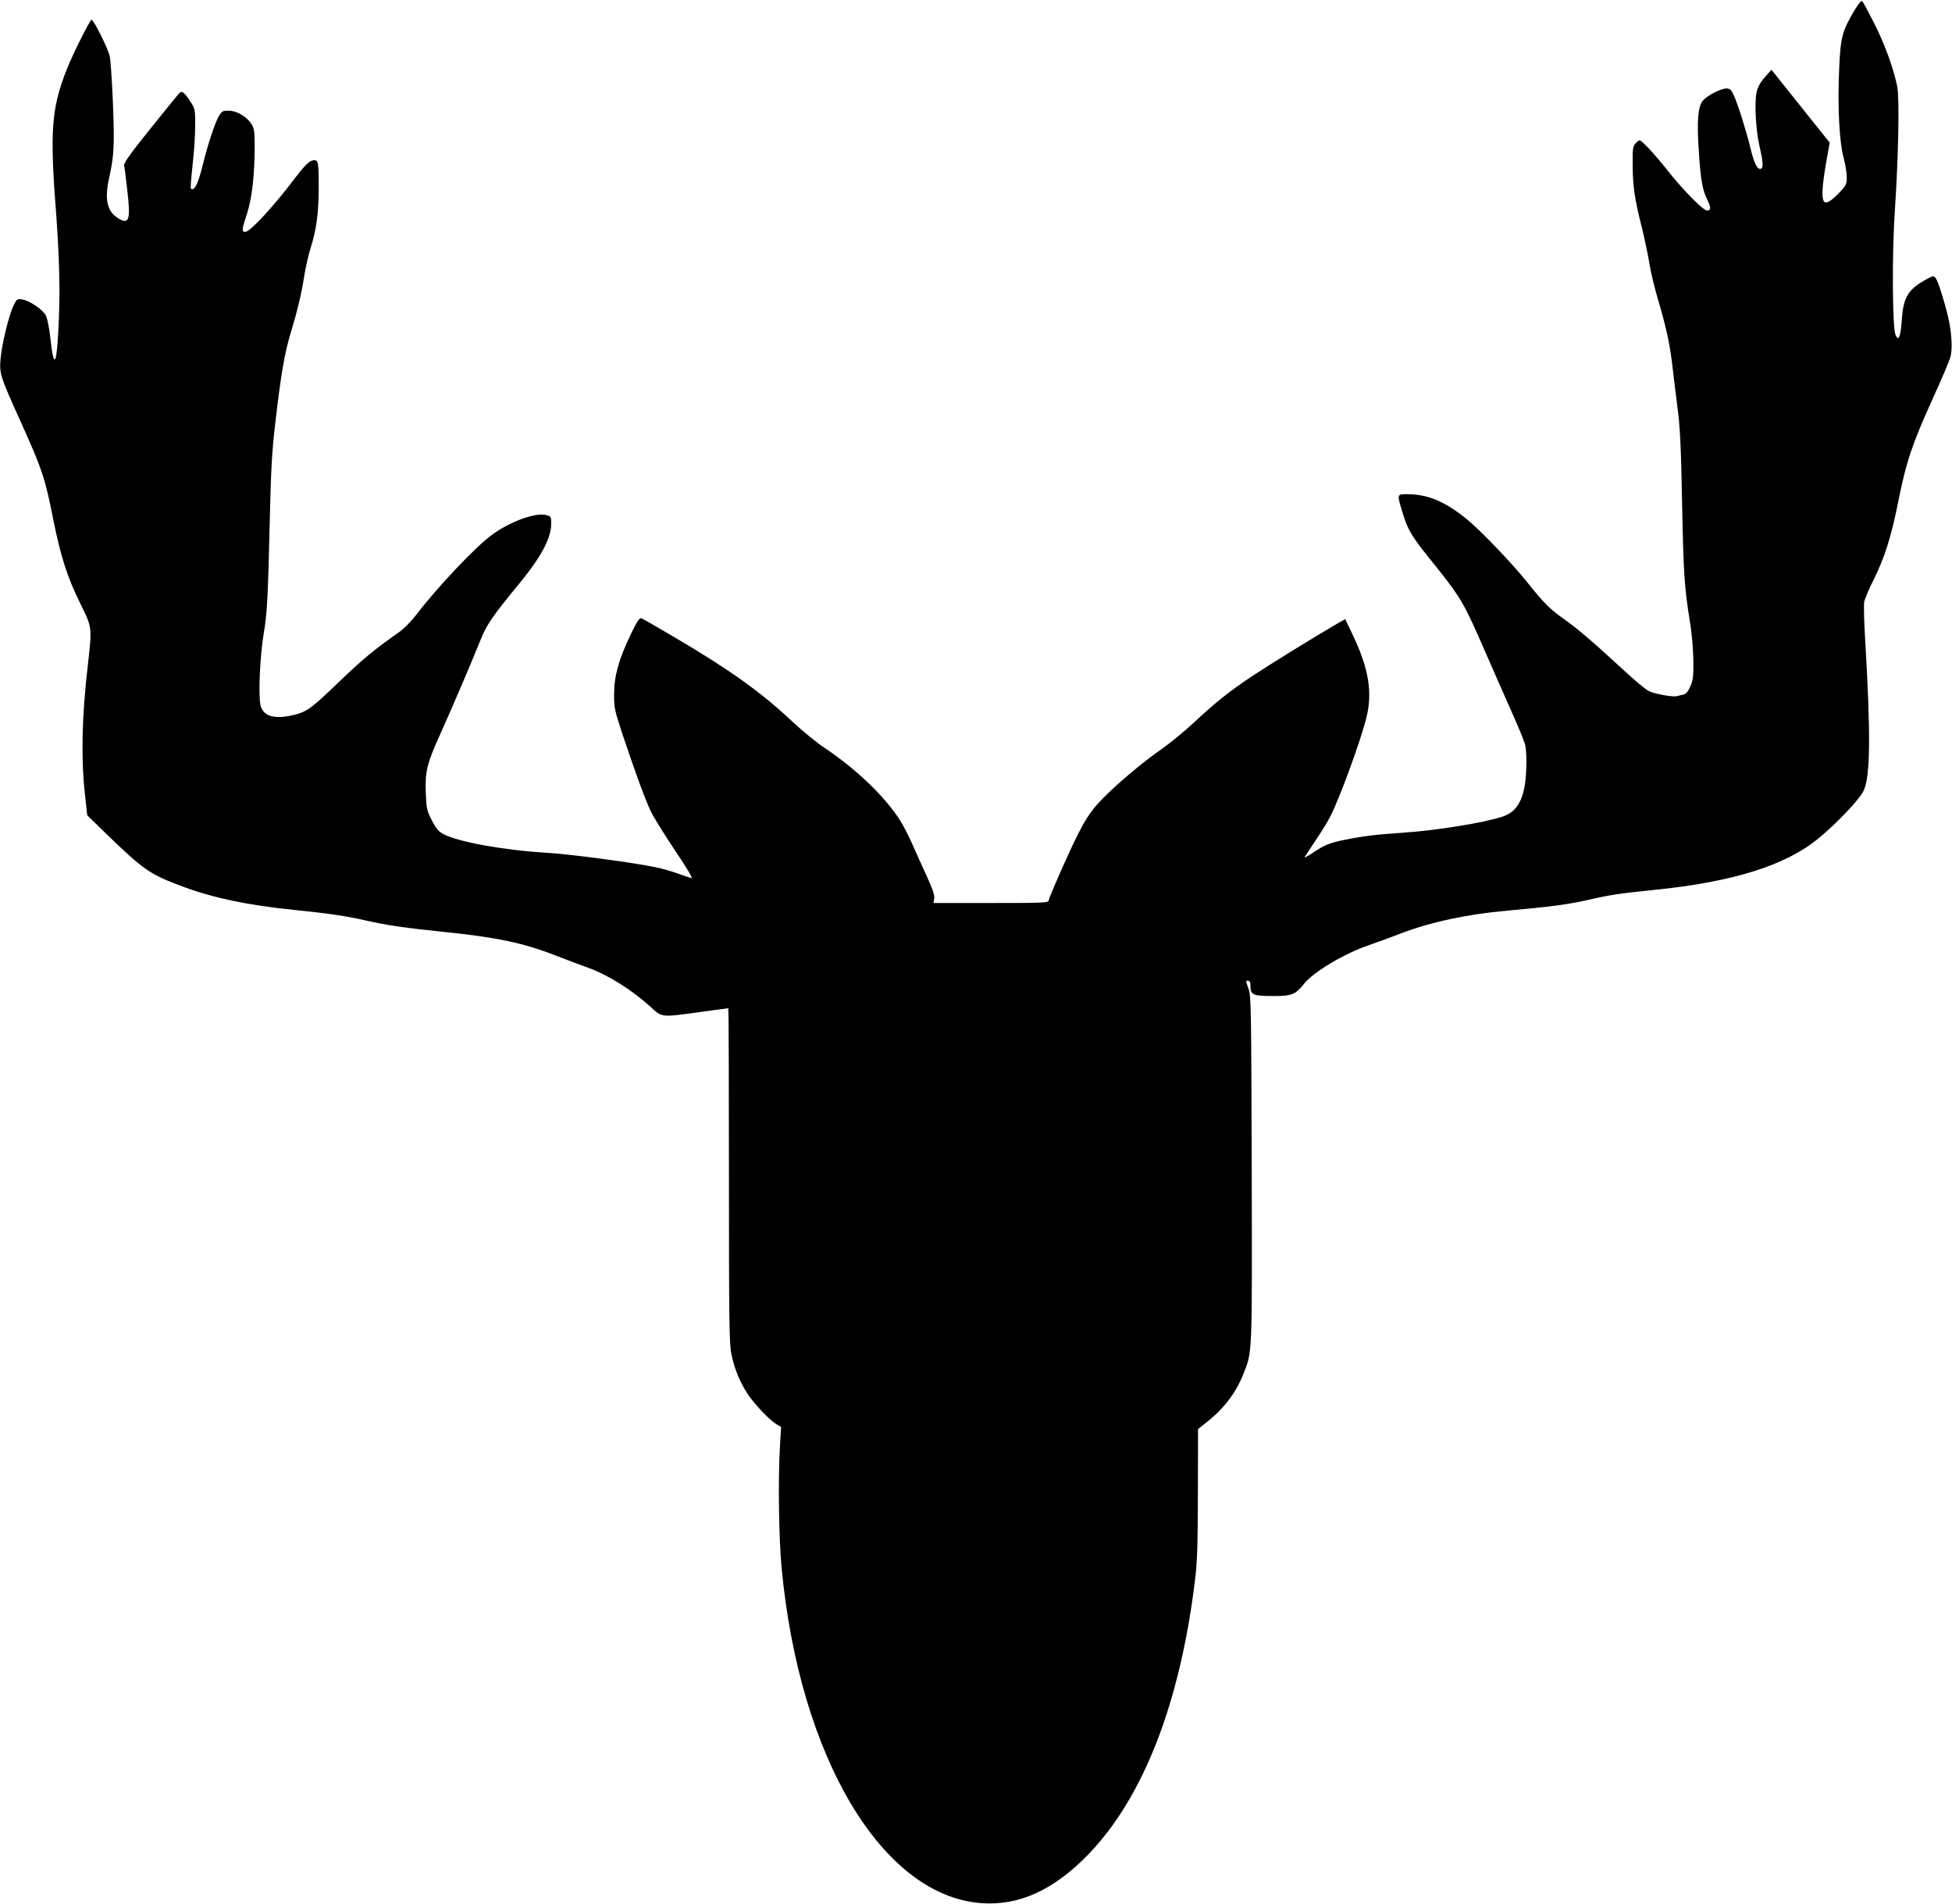  <svg version="1.0" xmlns="http://www.w3.org/2000/svg"
 width="1280pt" height="1248pt" viewBox="0 0 1280 1248"
 preserveAspectRatio="xMidYMid meet"><g transform="translate(0,1248) scale(0.1,-0.1)"
fill="#000000" stroke="none">
<path d="M12161 12413 c-82 -139 -92 -175 -101 -388 -11 -241 1 -473 29 -579
12 -44 21 -101 21 -128 0 -44 -4 -54 -45 -97 -57 -60 -92 -81 -105 -61 -16 24
-11 107 14 250 l24 135 -32 40 c-18 22 -104 130 -191 239 l-159 199 -42 -48
c-29 -32 -47 -64 -55 -98 -15 -63 -6 -244 16 -342 25 -109 29 -151 15 -160
-23 -14 -47 31 -70 128 -26 109 -84 295 -112 355 -16 34 -25 42 -47 42 -37 0
-126 -46 -155 -80 -32 -39 -40 -132 -26 -335 12 -188 24 -253 57 -318 24 -49
23 -67 -4 -67 -24 0 -157 134 -256 260 -89 112 -171 200 -186 200 -5 0 -16 -9
-27 -21 -17 -18 -19 -36 -18 -143 1 -139 12 -216 61 -411 19 -77 41 -183 49
-235 8 -52 35 -163 60 -247 52 -175 77 -294 93 -443 7 -58 21 -175 32 -260 16
-122 22 -252 29 -610 9 -470 15 -559 51 -783 13 -77 22 -184 23 -257 1 -109
-2 -131 -21 -172 -16 -36 -28 -49 -50 -53 -15 -4 -32 -8 -38 -9 -25 -7 -148
15 -182 33 -22 10 -99 75 -172 143 -192 177 -301 271 -389 332 -89 63 -132
106 -231 231 -103 130 -318 354 -412 429 -138 110 -249 156 -381 156 -70 0
-69 3 -28 -130 34 -110 56 -146 208 -334 173 -216 192 -249 332 -571 45 -104
120 -273 165 -375 46 -102 89 -206 96 -233 7 -30 10 -91 7 -165 -8 -183 -53
-272 -156 -306 -125 -41 -436 -91 -662 -106 -166 -11 -250 -21 -373 -46 -97
-19 -135 -35 -210 -86 -33 -22 -56 -34 -52 -27 5 8 39 59 75 114 37 55 79 123
93 152 63 122 200 499 237 648 41 163 15 321 -85 533 l-54 113 -48 -27 c-148
-86 -445 -269 -558 -344 -156 -104 -245 -175 -387 -308 -60 -55 -151 -131
-204 -168 -111 -77 -246 -188 -348 -285 -130 -123 -167 -182 -288 -449 -61
-135 -111 -253 -111 -262 -1 -17 -26 -18 -379 -18 l-377 0 5 28 c4 22 -9 60
-51 153 -32 68 -76 167 -99 219 -23 52 -61 124 -85 159 -105 155 -282 322
-481 456 -55 36 -151 115 -215 175 -204 192 -407 337 -765 548 -113 67 -213
124 -223 128 -14 5 -27 -14 -72 -107 -78 -163 -108 -271 -108 -389 -1 -88 3
-106 52 -255 82 -246 150 -433 187 -511 19 -40 91 -156 160 -259 82 -122 120
-186 108 -182 -11 3 -50 16 -89 30 -38 14 -104 33 -145 41 -143 31 -566 87
-725 96 -279 17 -576 72 -668 122 -33 18 -49 38 -76 91 -32 63 -35 76 -39 180
-5 141 7 191 98 391 81 181 196 449 255 596 46 116 76 160 269 395 131 160
198 284 200 372 1 56 0 57 -31 66 -69 20 -242 -43 -362 -133 -108 -80 -357
-344 -491 -520 -32 -42 -82 -93 -114 -115 -163 -115 -229 -169 -380 -313 -191
-184 -220 -206 -301 -227 -130 -33 -206 -14 -226 58 -16 60 -5 324 20 472 23
134 28 232 41 780 7 302 14 425 35 600 36 313 61 460 100 588 46 153 70 253
90 377 9 58 28 141 42 185 38 119 53 233 53 397 0 158 -3 178 -29 178 -28 0
-58 -28 -123 -113 -144 -191 -298 -357 -329 -357 -25 0 -24 14 10 117 33 99
51 257 51 444 0 94 -3 117 -20 144 -30 49 -96 89 -149 89 -42 1 -46 -2 -68
-39 -25 -45 -72 -187 -103 -315 -26 -106 -49 -160 -68 -160 -16 0 -16 -10 8
230 5 52 10 140 10 196 0 95 -2 103 -30 146 -42 64 -57 75 -75 57 -7 -8 -93
-113 -190 -234 -131 -163 -175 -225 -171 -240 3 -11 12 -85 21 -165 23 -196
11 -228 -66 -177 -68 45 -84 123 -53 262 32 144 35 212 25 479 -6 144 -15 286
-21 315 -9 48 -105 241 -120 241 -10 0 -120 -219 -159 -317 -106 -266 -116
-409 -70 -993 10 -134 19 -337 19 -450 0 -193 -13 -426 -26 -460 -10 -26 -22
22 -34 137 -7 59 -19 123 -28 142 -18 39 -106 100 -157 108 -31 5 -35 3 -55
-38 -30 -59 -78 -253 -86 -349 -9 -100 -4 -115 138 -429 134 -297 155 -361
206 -621 50 -250 93 -383 180 -560 77 -155 76 -152 48 -401 -39 -330 -45 -606
-20 -837 l16 -147 121 -118 c251 -243 291 -270 510 -351 197 -73 425 -121 722
-151 220 -22 351 -41 475 -70 131 -30 260 -49 515 -75 343 -35 522 -73 730
-155 66 -26 158 -60 205 -77 133 -47 289 -144 415 -258 78 -72 67 -70 325 -35
100 14 184 25 186 25 2 0 4 -493 4 -1095 0 -960 2 -1105 16 -1173 20 -97 58
-190 111 -267 45 -66 142 -168 186 -193 l29 -17 -8 -135 c-12 -209 -7 -597 11
-785 116 -1243 658 -2154 1310 -2202 248 -18 475 86 702 320 360 373 601 991
699 1797 15 117 18 228 19 568 l1 423 54 43 c115 90 195 195 244 320 58 146
57 107 54 1339 -3 1043 -4 1136 -20 1182 -21 60 -21 55 -3 55 11 0 15 -11 15
-40 0 -53 19 -60 153 -60 117 0 142 10 198 80 63 79 263 198 424 253 55 19
148 53 207 76 197 76 437 127 703 151 271 24 401 41 524 69 144 34 214 44 431
66 528 53 874 162 1091 344 122 102 262 250 289 306 45 93 48 366 9 1020 -6
99 -8 197 -5 217 3 20 31 86 61 145 73 146 118 287 165 527 50 249 90 368 223
661 58 127 110 250 117 275 14 52 8 160 -15 260 -24 102 -65 233 -81 255 -14
19 -15 19 -60 -5 -122 -67 -153 -117 -163 -267 -8 -113 -22 -146 -42 -97 -20
52 -23 528 -4 809 24 359 31 738 16 817 -23 116 -81 277 -151 415 -38 75 -73
140 -79 146 -5 5 -24 -17 -50 -60z"/>
</g>
</svg>
